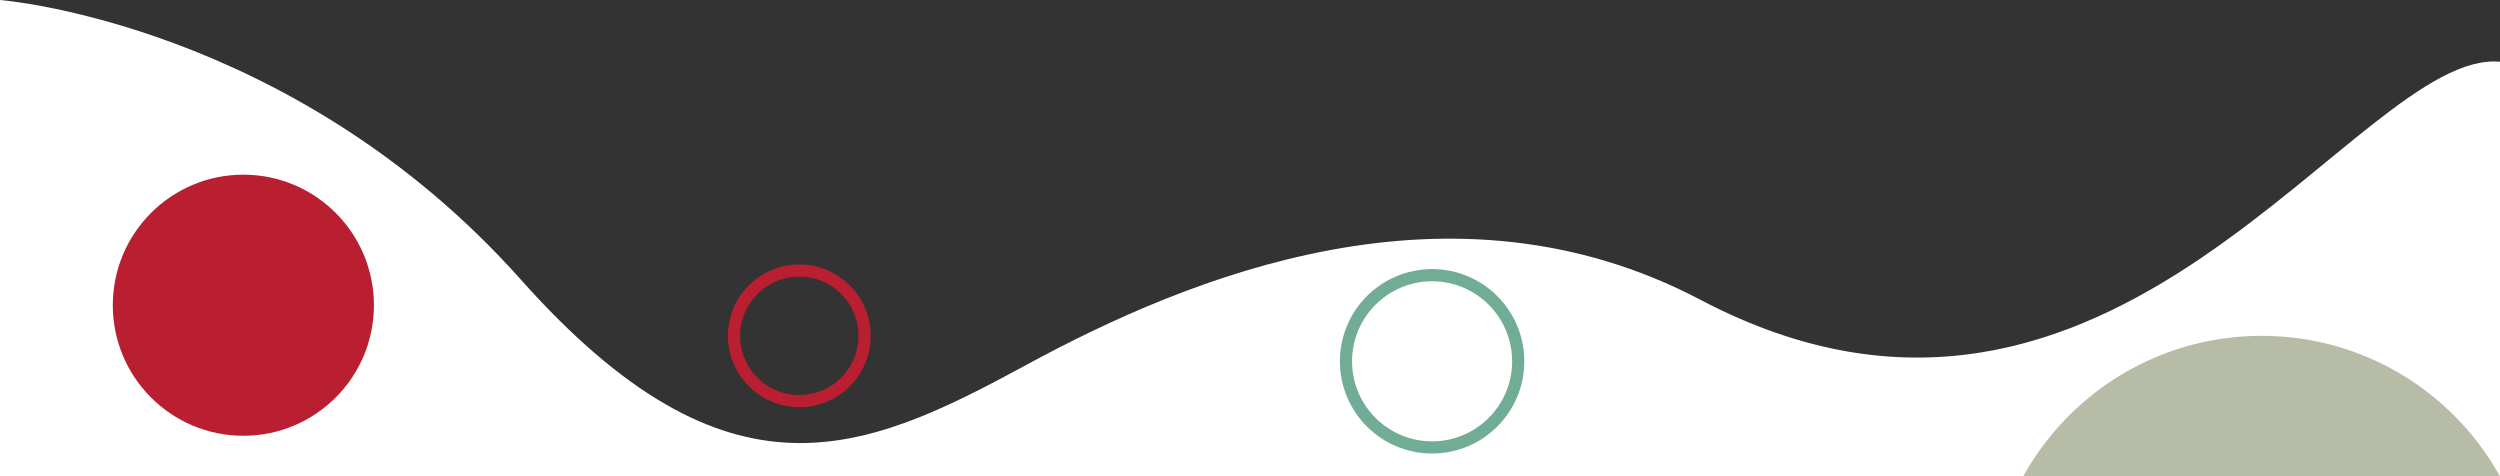 <?xml version="1.0" encoding="utf-8"?>
<!-- Generator: Adobe Illustrator 23.0.0, SVG Export Plug-In . SVG Version: 6.00 Build 0)  -->
<svg version="1.1" id="Layer_1" xmlns="http://www.w3.org/2000/svg" xmlns:xlink="http://www.w3.org/1999/xlink" x="0px" y="0px"
	 viewBox="0 0 1439 274" style="enable-background:new 0 0 1439 274;" xml:space="preserve">
<rect x="0" y="0" width="1439" height="274" fill="#333333" stroke="none"/>
<style type="text/css">
	.st0{fill:#FFFFFF;}
	.st1{fill:#BA1F31;}
	.st2{fill:none;stroke:#BA1F31;stroke-width:7;stroke-miterlimit:10;}
	.st3{fill:none;stroke:#71AC95;stroke-width:7;stroke-miterlimit:10;}
	.st4{clip-path:url(#SVGID_2_);fill:#B7BCA7;}
</style>
<path class="st0" d="M1439,35.54c-82.24-7.56-222,262.38-460.21,137.03c-143.76-75.65-294.52-13.28-387.83,37.36
	s-171.14,85.69-291.15-48.98C168,13.05,0,0,0,0l-1,274h1440V35.54z"/>
<circle class="st1" cx="140.08" cy="175.69" r="75.15"/>
<circle class="st2" cx="460.08" cy="193.31" r="37.58"/>
<circle class="st3" cx="824.32" cy="207.97" r="49.57"/>
<g>
	<defs>
		<path id="SVGID_1_" d="M1439,35.54c-82.24-7.56-222,262.38-460.21,137.03c-143.76-75.65-294.52-13.28-387.83,37.36
			s-171.14,85.69-291.15-48.98C168,13.05,0,0,0,0l-1,274h1440V35.54z"/>
	</defs>
	<clipPath id="SVGID_2_">
		<use xlink:href="#SVGID_1_"  style="overflow:visible;"/>
	</clipPath>
	<circle class="st4" cx="1301.78" cy="350.08" r="156.77"/>
</g>
</svg>
